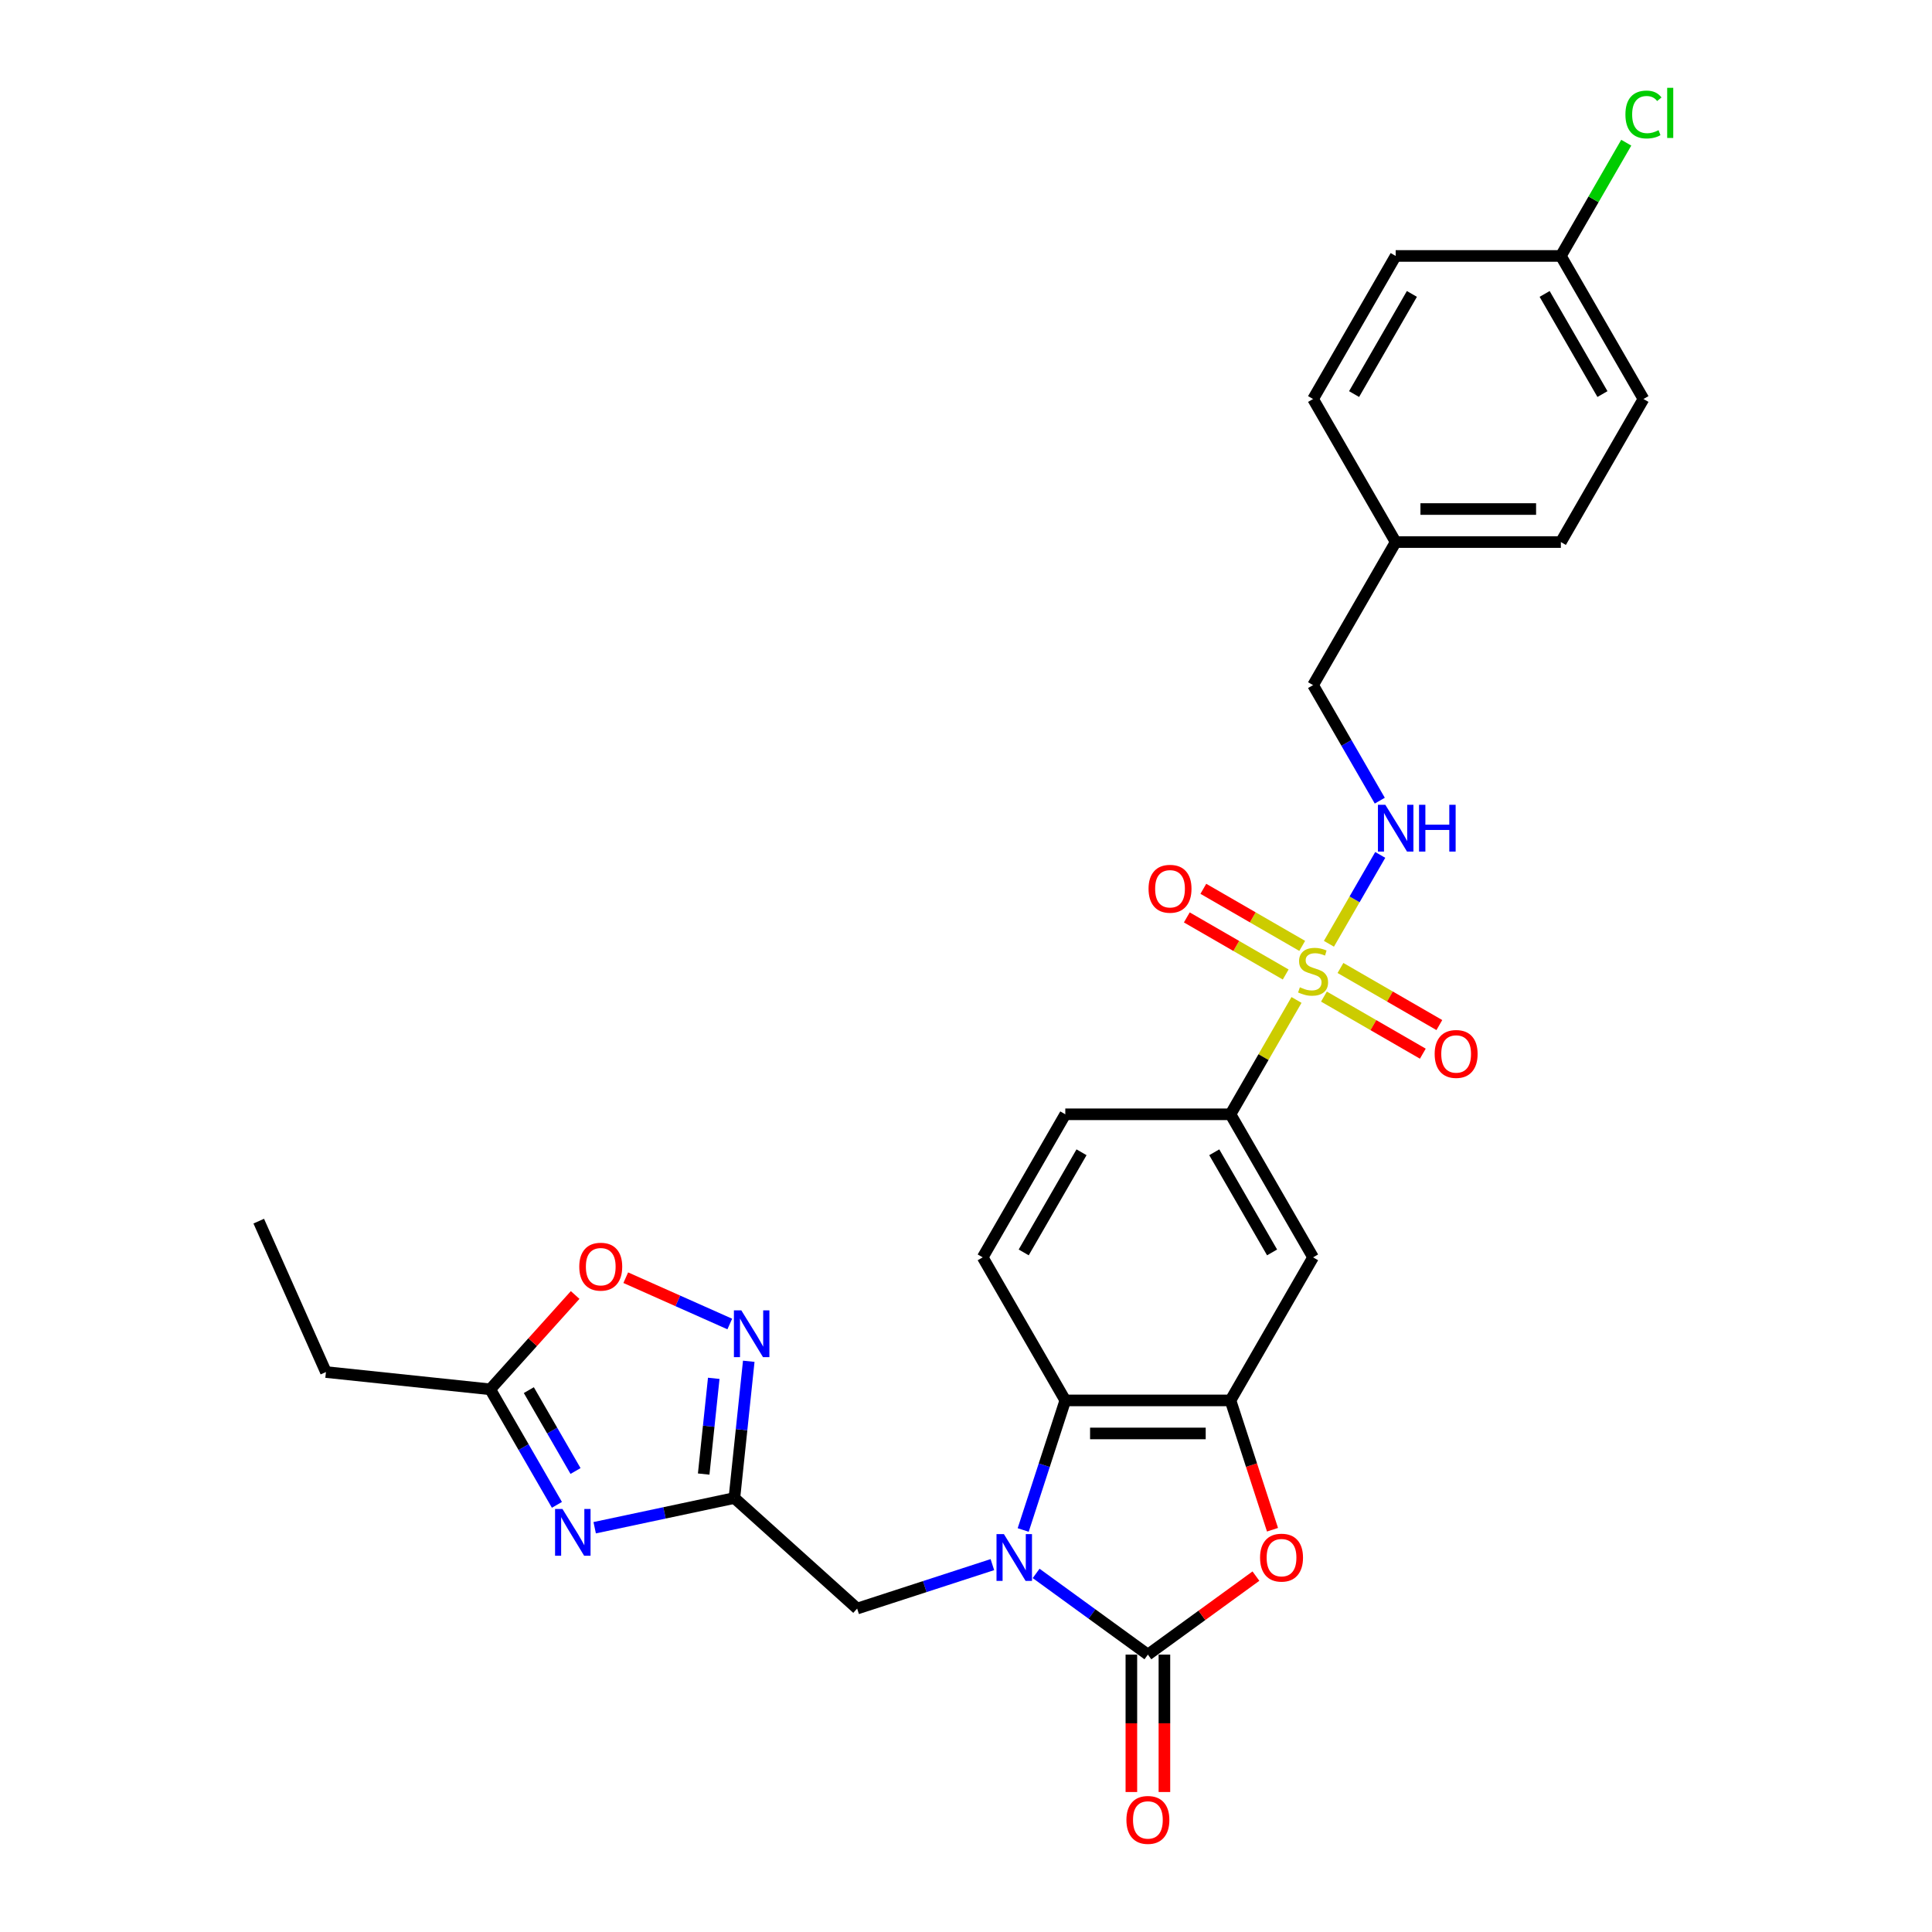 <?xml version='1.0' encoding='iso-8859-1'?>
<svg version='1.1' baseProfile='full'
              xmlns='http://www.w3.org/2000/svg'
                      xmlns:rdkit='http://www.rdkit.org/xml'
                      xmlns:xlink='http://www.w3.org/1999/xlink'
                  xml:space='preserve'
width='1000px' height='1000px' viewBox='0 0 1000 1000'>
<!-- END OF HEADER -->
<rect style='opacity:1.0;fill:#FFFFFF;stroke:none' width='1000' height='1000' x='0' y='0'> </rect>
<path class='bond-1' d='M 536.295,814.392 L 565.221,835.408' style='fill:none;fill-rule:evenodd;stroke:#0000FF;stroke-width:6px;stroke-linecap:butt;stroke-linejoin:miter;stroke-opacity:1' />
<path class='bond-1' d='M 565.221,835.408 L 594.147,856.424' style='fill:none;fill-rule:evenodd;stroke:#000000;stroke-width:6px;stroke-linecap:butt;stroke-linejoin:miter;stroke-opacity:1' />
<path class='bond-6' d='M 529.603,791.923 L 540.499,758.387' style='fill:none;fill-rule:evenodd;stroke:#0000FF;stroke-width:6px;stroke-linecap:butt;stroke-linejoin:miter;stroke-opacity:1' />
<path class='bond-6' d='M 540.499,758.387 L 551.396,724.851' style='fill:none;fill-rule:evenodd;stroke:#000000;stroke-width:6px;stroke-linecap:butt;stroke-linejoin:miter;stroke-opacity:1' />
<path class='bond-12' d='M 513.654,809.846 L 478.656,821.217' style='fill:none;fill-rule:evenodd;stroke:#0000FF;stroke-width:6px;stroke-linecap:butt;stroke-linejoin:miter;stroke-opacity:1' />
<path class='bond-12' d='M 478.656,821.217 L 443.658,832.589' style='fill:none;fill-rule:evenodd;stroke:#000000;stroke-width:6px;stroke-linecap:butt;stroke-linejoin:miter;stroke-opacity:1' />
<path class='bond-0' d='M 671.068,517.572 L 653.983,547.165' style='fill:none;fill-rule:evenodd;stroke:#CCCC00;stroke-width:6px;stroke-linecap:butt;stroke-linejoin:miter;stroke-opacity:1' />
<path class='bond-0' d='M 653.983,547.165 L 636.897,576.758' style='fill:none;fill-rule:evenodd;stroke:#000000;stroke-width:6px;stroke-linecap:butt;stroke-linejoin:miter;stroke-opacity:1' />
<path class='bond-13' d='M 687.852,488.502 L 701.132,465.501' style='fill:none;fill-rule:evenodd;stroke:#CCCC00;stroke-width:6px;stroke-linecap:butt;stroke-linejoin:miter;stroke-opacity:1' />
<path class='bond-13' d='M 701.132,465.501 L 714.411,442.5' style='fill:none;fill-rule:evenodd;stroke:#0000FF;stroke-width:6px;stroke-linecap:butt;stroke-linejoin:miter;stroke-opacity:1' />
<path class='bond-15' d='M 685.274,515.833 L 710.863,530.607' style='fill:none;fill-rule:evenodd;stroke:#CCCC00;stroke-width:6px;stroke-linecap:butt;stroke-linejoin:miter;stroke-opacity:1' />
<path class='bond-15' d='M 710.863,530.607 L 736.452,545.381' style='fill:none;fill-rule:evenodd;stroke:#FF0000;stroke-width:6px;stroke-linecap:butt;stroke-linejoin:miter;stroke-opacity:1' />
<path class='bond-15' d='M 693.824,501.024 L 719.413,515.798' style='fill:none;fill-rule:evenodd;stroke:#CCCC00;stroke-width:6px;stroke-linecap:butt;stroke-linejoin:miter;stroke-opacity:1' />
<path class='bond-15' d='M 719.413,515.798 L 745.003,530.571' style='fill:none;fill-rule:evenodd;stroke:#FF0000;stroke-width:6px;stroke-linecap:butt;stroke-linejoin:miter;stroke-opacity:1' />
<path class='bond-16' d='M 674.022,489.591 L 648.433,474.817' style='fill:none;fill-rule:evenodd;stroke:#CCCC00;stroke-width:6px;stroke-linecap:butt;stroke-linejoin:miter;stroke-opacity:1' />
<path class='bond-16' d='M 648.433,474.817 L 622.844,460.043' style='fill:none;fill-rule:evenodd;stroke:#FF0000;stroke-width:6px;stroke-linecap:butt;stroke-linejoin:miter;stroke-opacity:1' />
<path class='bond-16' d='M 665.472,504.4 L 639.883,489.626' style='fill:none;fill-rule:evenodd;stroke:#CCCC00;stroke-width:6px;stroke-linecap:butt;stroke-linejoin:miter;stroke-opacity:1' />
<path class='bond-16' d='M 639.883,489.626 L 614.293,474.852' style='fill:none;fill-rule:evenodd;stroke:#FF0000;stroke-width:6px;stroke-linecap:butt;stroke-linejoin:miter;stroke-opacity:1' />
<path class='bond-4' d='M 594.147,856.424 L 622.106,836.11' style='fill:none;fill-rule:evenodd;stroke:#000000;stroke-width:6px;stroke-linecap:butt;stroke-linejoin:miter;stroke-opacity:1' />
<path class='bond-4' d='M 622.106,836.11 L 650.066,815.796' style='fill:none;fill-rule:evenodd;stroke:#FF0000;stroke-width:6px;stroke-linecap:butt;stroke-linejoin:miter;stroke-opacity:1' />
<path class='bond-17' d='M 585.596,856.424 L 585.596,891.984' style='fill:none;fill-rule:evenodd;stroke:#000000;stroke-width:6px;stroke-linecap:butt;stroke-linejoin:miter;stroke-opacity:1' />
<path class='bond-17' d='M 585.596,891.984 L 585.596,927.544' style='fill:none;fill-rule:evenodd;stroke:#FF0000;stroke-width:6px;stroke-linecap:butt;stroke-linejoin:miter;stroke-opacity:1' />
<path class='bond-17' d='M 602.697,856.424 L 602.697,891.984' style='fill:none;fill-rule:evenodd;stroke:#000000;stroke-width:6px;stroke-linecap:butt;stroke-linejoin:miter;stroke-opacity:1' />
<path class='bond-17' d='M 602.697,891.984 L 602.697,927.544' style='fill:none;fill-rule:evenodd;stroke:#FF0000;stroke-width:6px;stroke-linecap:butt;stroke-linejoin:miter;stroke-opacity:1' />
<path class='bond-2' d='M 307.805,790.748 L 343.962,783.063' style='fill:none;fill-rule:evenodd;stroke:#0000FF;stroke-width:6px;stroke-linecap:butt;stroke-linejoin:miter;stroke-opacity:1' />
<path class='bond-2' d='M 343.962,783.063 L 380.118,775.377' style='fill:none;fill-rule:evenodd;stroke:#000000;stroke-width:6px;stroke-linecap:butt;stroke-linejoin:miter;stroke-opacity:1' />
<path class='bond-10' d='M 288.261,778.91 L 270.998,749.009' style='fill:none;fill-rule:evenodd;stroke:#0000FF;stroke-width:6px;stroke-linecap:butt;stroke-linejoin:miter;stroke-opacity:1' />
<path class='bond-10' d='M 270.998,749.009 L 253.734,719.108' style='fill:none;fill-rule:evenodd;stroke:#000000;stroke-width:6px;stroke-linecap:butt;stroke-linejoin:miter;stroke-opacity:1' />
<path class='bond-10' d='M 297.891,761.389 L 285.807,740.459' style='fill:none;fill-rule:evenodd;stroke:#0000FF;stroke-width:6px;stroke-linecap:butt;stroke-linejoin:miter;stroke-opacity:1' />
<path class='bond-10' d='M 285.807,740.459 L 273.723,719.528' style='fill:none;fill-rule:evenodd;stroke:#000000;stroke-width:6px;stroke-linecap:butt;stroke-linejoin:miter;stroke-opacity:1' />
<path class='bond-3' d='M 380.118,775.377 L 443.658,832.589' style='fill:none;fill-rule:evenodd;stroke:#000000;stroke-width:6px;stroke-linecap:butt;stroke-linejoin:miter;stroke-opacity:1' />
<path class='bond-7' d='M 380.118,775.377 L 383.838,739.983' style='fill:none;fill-rule:evenodd;stroke:#000000;stroke-width:6px;stroke-linecap:butt;stroke-linejoin:miter;stroke-opacity:1' />
<path class='bond-7' d='M 383.838,739.983 L 387.558,704.589' style='fill:none;fill-rule:evenodd;stroke:#0000FF;stroke-width:6px;stroke-linecap:butt;stroke-linejoin:miter;stroke-opacity:1' />
<path class='bond-7' d='M 364.227,762.972 L 366.831,738.196' style='fill:none;fill-rule:evenodd;stroke:#000000;stroke-width:6px;stroke-linecap:butt;stroke-linejoin:miter;stroke-opacity:1' />
<path class='bond-7' d='M 366.831,738.196 L 369.436,713.42' style='fill:none;fill-rule:evenodd;stroke:#0000FF;stroke-width:6px;stroke-linecap:butt;stroke-linejoin:miter;stroke-opacity:1' />
<path class='bond-29' d='M 658.646,791.786 L 647.772,758.319' style='fill:none;fill-rule:evenodd;stroke:#FF0000;stroke-width:6px;stroke-linecap:butt;stroke-linejoin:miter;stroke-opacity:1' />
<path class='bond-29' d='M 647.772,758.319 L 636.897,724.851' style='fill:none;fill-rule:evenodd;stroke:#000000;stroke-width:6px;stroke-linecap:butt;stroke-linejoin:miter;stroke-opacity:1' />
<path class='bond-5' d='M 636.897,724.851 L 551.396,724.851' style='fill:none;fill-rule:evenodd;stroke:#000000;stroke-width:6px;stroke-linecap:butt;stroke-linejoin:miter;stroke-opacity:1' />
<path class='bond-5' d='M 624.072,741.951 L 564.221,741.951' style='fill:none;fill-rule:evenodd;stroke:#000000;stroke-width:6px;stroke-linecap:butt;stroke-linejoin:miter;stroke-opacity:1' />
<path class='bond-9' d='M 636.897,724.851 L 679.648,650.805' style='fill:none;fill-rule:evenodd;stroke:#000000;stroke-width:6px;stroke-linecap:butt;stroke-linejoin:miter;stroke-opacity:1' />
<path class='bond-14' d='M 551.396,724.851 L 508.645,650.805' style='fill:none;fill-rule:evenodd;stroke:#000000;stroke-width:6px;stroke-linecap:butt;stroke-linejoin:miter;stroke-opacity:1' />
<path class='bond-11' d='M 377.735,685.304 L 350.812,673.317' style='fill:none;fill-rule:evenodd;stroke:#0000FF;stroke-width:6px;stroke-linecap:butt;stroke-linejoin:miter;stroke-opacity:1' />
<path class='bond-11' d='M 350.812,673.317 L 323.889,661.33' style='fill:none;fill-rule:evenodd;stroke:#FF0000;stroke-width:6px;stroke-linecap:butt;stroke-linejoin:miter;stroke-opacity:1' />
<path class='bond-8' d='M 636.897,576.758 L 551.396,576.758' style='fill:none;fill-rule:evenodd;stroke:#000000;stroke-width:6px;stroke-linecap:butt;stroke-linejoin:miter;stroke-opacity:1' />
<path class='bond-30' d='M 636.897,576.758 L 679.648,650.805' style='fill:none;fill-rule:evenodd;stroke:#000000;stroke-width:6px;stroke-linecap:butt;stroke-linejoin:miter;stroke-opacity:1' />
<path class='bond-30' d='M 628.501,596.415 L 658.426,648.248' style='fill:none;fill-rule:evenodd;stroke:#000000;stroke-width:6px;stroke-linecap:butt;stroke-linejoin:miter;stroke-opacity:1' />
<path class='bond-27' d='M 253.734,719.108 L 168.701,710.17' style='fill:none;fill-rule:evenodd;stroke:#000000;stroke-width:6px;stroke-linecap:butt;stroke-linejoin:miter;stroke-opacity:1' />
<path class='bond-31' d='M 253.734,719.108 L 275.714,694.697' style='fill:none;fill-rule:evenodd;stroke:#000000;stroke-width:6px;stroke-linecap:butt;stroke-linejoin:miter;stroke-opacity:1' />
<path class='bond-31' d='M 275.714,694.697 L 297.693,670.286' style='fill:none;fill-rule:evenodd;stroke:#FF0000;stroke-width:6px;stroke-linecap:butt;stroke-linejoin:miter;stroke-opacity:1' />
<path class='bond-19' d='M 714.175,414.421 L 696.911,384.52' style='fill:none;fill-rule:evenodd;stroke:#0000FF;stroke-width:6px;stroke-linecap:butt;stroke-linejoin:miter;stroke-opacity:1' />
<path class='bond-19' d='M 696.911,384.52 L 679.648,354.619' style='fill:none;fill-rule:evenodd;stroke:#000000;stroke-width:6px;stroke-linecap:butt;stroke-linejoin:miter;stroke-opacity:1' />
<path class='bond-18' d='M 508.645,650.805 L 551.396,576.758' style='fill:none;fill-rule:evenodd;stroke:#000000;stroke-width:6px;stroke-linecap:butt;stroke-linejoin:miter;stroke-opacity:1' />
<path class='bond-18' d='M 529.867,648.248 L 559.793,596.415' style='fill:none;fill-rule:evenodd;stroke:#000000;stroke-width:6px;stroke-linecap:butt;stroke-linejoin:miter;stroke-opacity:1' />
<path class='bond-21' d='M 679.648,354.619 L 722.399,280.573' style='fill:none;fill-rule:evenodd;stroke:#000000;stroke-width:6px;stroke-linecap:butt;stroke-linejoin:miter;stroke-opacity:1' />
<path class='bond-20' d='M 807.9,132.48 L 850.651,206.526' style='fill:none;fill-rule:evenodd;stroke:#000000;stroke-width:6px;stroke-linecap:butt;stroke-linejoin:miter;stroke-opacity:1' />
<path class='bond-20' d='M 799.503,152.137 L 829.429,203.97' style='fill:none;fill-rule:evenodd;stroke:#000000;stroke-width:6px;stroke-linecap:butt;stroke-linejoin:miter;stroke-opacity:1' />
<path class='bond-22' d='M 807.9,132.48 L 824.823,103.169' style='fill:none;fill-rule:evenodd;stroke:#000000;stroke-width:6px;stroke-linecap:butt;stroke-linejoin:miter;stroke-opacity:1' />
<path class='bond-22' d='M 824.823,103.169 L 841.745,73.858' style='fill:none;fill-rule:evenodd;stroke:#00CC00;stroke-width:6px;stroke-linecap:butt;stroke-linejoin:miter;stroke-opacity:1' />
<path class='bond-32' d='M 807.9,132.48 L 722.399,132.48' style='fill:none;fill-rule:evenodd;stroke:#000000;stroke-width:6px;stroke-linecap:butt;stroke-linejoin:miter;stroke-opacity:1' />
<path class='bond-25' d='M 722.399,280.573 L 679.648,206.526' style='fill:none;fill-rule:evenodd;stroke:#000000;stroke-width:6px;stroke-linecap:butt;stroke-linejoin:miter;stroke-opacity:1' />
<path class='bond-26' d='M 722.399,280.573 L 807.9,280.573' style='fill:none;fill-rule:evenodd;stroke:#000000;stroke-width:6px;stroke-linecap:butt;stroke-linejoin:miter;stroke-opacity:1' />
<path class='bond-26' d='M 735.224,263.472 L 795.075,263.472' style='fill:none;fill-rule:evenodd;stroke:#000000;stroke-width:6px;stroke-linecap:butt;stroke-linejoin:miter;stroke-opacity:1' />
<path class='bond-23' d='M 722.399,132.48 L 679.648,206.526' style='fill:none;fill-rule:evenodd;stroke:#000000;stroke-width:6px;stroke-linecap:butt;stroke-linejoin:miter;stroke-opacity:1' />
<path class='bond-23' d='M 730.795,152.137 L 700.87,203.97' style='fill:none;fill-rule:evenodd;stroke:#000000;stroke-width:6px;stroke-linecap:butt;stroke-linejoin:miter;stroke-opacity:1' />
<path class='bond-24' d='M 850.651,206.526 L 807.9,280.573' style='fill:none;fill-rule:evenodd;stroke:#000000;stroke-width:6px;stroke-linecap:butt;stroke-linejoin:miter;stroke-opacity:1' />
<path class='bond-28' d='M 168.701,710.17 L 133.925,632.061' style='fill:none;fill-rule:evenodd;stroke:#000000;stroke-width:6px;stroke-linecap:butt;stroke-linejoin:miter;stroke-opacity:1' />
<path  class='atom-0' d='M 519.622 794.061
L 527.557 806.886
Q 528.343 808.151, 529.609 810.443
Q 530.874 812.734, 530.943 812.871
L 530.943 794.061
L 534.157 794.061
L 534.157 818.275
L 530.84 818.275
L 522.324 804.252
Q 521.332 802.611, 520.272 800.73
Q 519.246 798.849, 518.938 798.267
L 518.938 818.275
L 515.792 818.275
L 515.792 794.061
L 519.622 794.061
' fill='#0000FF'/>
<path  class='atom-1' d='M 672.808 511.023
Q 673.081 511.125, 674.21 511.604
Q 675.339 512.083, 676.57 512.391
Q 677.835 512.664, 679.067 512.664
Q 681.358 512.664, 682.692 511.57
Q 684.026 510.441, 684.026 508.492
Q 684.026 507.158, 683.342 506.337
Q 682.692 505.516, 681.666 505.072
Q 680.64 504.627, 678.93 504.114
Q 676.775 503.464, 675.476 502.849
Q 674.21 502.233, 673.287 500.933
Q 672.397 499.634, 672.397 497.445
Q 672.397 494.401, 674.45 492.52
Q 676.536 490.639, 680.64 490.639
Q 683.444 490.639, 686.625 491.973
L 685.838 494.606
Q 682.931 493.409, 680.742 493.409
Q 678.383 493.409, 677.083 494.401
Q 675.783 495.359, 675.818 497.035
Q 675.818 498.334, 676.467 499.121
Q 677.151 499.907, 678.109 500.352
Q 679.101 500.797, 680.742 501.31
Q 682.931 501.994, 684.231 502.678
Q 685.53 503.362, 686.454 504.764
Q 687.412 506.132, 687.412 508.492
Q 687.412 511.843, 685.154 513.656
Q 682.931 515.434, 679.203 515.434
Q 677.049 515.434, 675.407 514.956
Q 673.8 514.511, 671.884 513.724
L 672.808 511.023
' fill='#CCCC00'/>
<path  class='atom-3' d='M 291.133 781.047
L 299.067 793.872
Q 299.854 795.138, 301.119 797.429
Q 302.385 799.721, 302.453 799.857
L 302.453 781.047
L 305.668 781.047
L 305.668 805.261
L 302.35 805.261
L 293.834 791.239
Q 292.843 789.597, 291.782 787.716
Q 290.756 785.835, 290.449 785.254
L 290.449 805.261
L 287.302 805.261
L 287.302 781.047
L 291.133 781.047
' fill='#0000FF'/>
<path  class='atom-5' d='M 652.204 806.236
Q 652.204 800.422, 655.076 797.173
Q 657.949 793.924, 663.319 793.924
Q 668.688 793.924, 671.561 797.173
Q 674.434 800.422, 674.434 806.236
Q 674.434 812.119, 671.527 815.47
Q 668.62 818.788, 663.319 818.788
Q 657.983 818.788, 655.076 815.47
Q 652.204 812.153, 652.204 806.236
M 663.319 816.052
Q 667.012 816.052, 668.996 813.589
Q 671.014 811.092, 671.014 806.236
Q 671.014 801.482, 668.996 799.088
Q 667.012 796.66, 663.319 796.66
Q 659.625 796.66, 657.607 799.054
Q 655.624 801.448, 655.624 806.236
Q 655.624 811.127, 657.607 813.589
Q 659.625 816.052, 663.319 816.052
' fill='#FF0000'/>
<path  class='atom-8' d='M 383.703 678.237
L 391.637 691.063
Q 392.424 692.328, 393.689 694.619
Q 394.955 696.911, 395.023 697.048
L 395.023 678.237
L 398.238 678.237
L 398.238 702.451
L 394.921 702.451
L 386.405 688.429
Q 385.413 686.788, 384.353 684.907
Q 383.327 683.025, 383.019 682.444
L 383.019 702.451
L 379.872 702.451
L 379.872 678.237
L 383.703 678.237
' fill='#0000FF'/>
<path  class='atom-12' d='M 299.831 655.636
Q 299.831 649.822, 302.704 646.573
Q 305.576 643.324, 310.946 643.324
Q 316.315 643.324, 319.188 646.573
Q 322.061 649.822, 322.061 655.636
Q 322.061 661.519, 319.154 664.87
Q 316.247 668.188, 310.946 668.188
Q 305.611 668.188, 302.704 664.87
Q 299.831 661.553, 299.831 655.636
M 310.946 665.452
Q 314.64 665.452, 316.623 662.989
Q 318.641 660.493, 318.641 655.636
Q 318.641 650.882, 316.623 648.488
Q 314.64 646.06, 310.946 646.06
Q 307.252 646.06, 305.234 648.454
Q 303.251 650.848, 303.251 655.636
Q 303.251 660.527, 305.234 662.989
Q 307.252 665.452, 310.946 665.452
' fill='#FF0000'/>
<path  class='atom-14' d='M 717.046 416.559
L 724.981 429.384
Q 725.767 430.649, 727.033 432.941
Q 728.298 435.232, 728.367 435.369
L 728.367 416.559
L 731.582 416.559
L 731.582 440.772
L 728.264 440.772
L 719.748 426.75
Q 718.756 425.109, 717.696 423.228
Q 716.67 421.347, 716.362 420.765
L 716.362 440.772
L 713.216 440.772
L 713.216 416.559
L 717.046 416.559
' fill='#0000FF'/>
<path  class='atom-14' d='M 734.489 416.559
L 737.772 416.559
L 737.772 426.853
L 750.152 426.853
L 750.152 416.559
L 753.436 416.559
L 753.436 440.772
L 750.152 440.772
L 750.152 429.589
L 737.772 429.589
L 737.772 440.772
L 734.489 440.772
L 734.489 416.559
' fill='#0000FF'/>
<path  class='atom-16' d='M 742.579 545.531
Q 742.579 539.717, 745.452 536.468
Q 748.325 533.219, 753.694 533.219
Q 759.064 533.219, 761.937 536.468
Q 764.81 539.717, 764.81 545.531
Q 764.81 551.413, 761.903 554.765
Q 758.995 558.083, 753.694 558.083
Q 748.359 558.083, 745.452 554.765
Q 742.579 551.448, 742.579 545.531
M 753.694 555.347
Q 757.388 555.347, 759.372 552.884
Q 761.389 550.387, 761.389 545.531
Q 761.389 540.777, 759.372 538.383
Q 757.388 535.955, 753.694 535.955
Q 750.001 535.955, 747.983 538.349
Q 745.999 540.743, 745.999 545.531
Q 745.999 550.422, 747.983 552.884
Q 750.001 555.347, 753.694 555.347
' fill='#FF0000'/>
<path  class='atom-17' d='M 594.486 460.03
Q 594.486 454.215, 597.359 450.966
Q 600.232 447.717, 605.602 447.717
Q 610.971 447.717, 613.844 450.966
Q 616.717 454.215, 616.717 460.03
Q 616.717 465.912, 613.81 469.264
Q 610.903 472.581, 605.602 472.581
Q 600.266 472.581, 597.359 469.264
Q 594.486 465.946, 594.486 460.03
M 605.602 469.845
Q 609.295 469.845, 611.279 467.383
Q 613.297 464.886, 613.297 460.03
Q 613.297 455.276, 611.279 452.882
Q 609.295 450.453, 605.602 450.453
Q 601.908 450.453, 599.89 452.847
Q 597.907 455.241, 597.907 460.03
Q 597.907 464.92, 599.89 467.383
Q 601.908 469.845, 605.602 469.845
' fill='#FF0000'/>
<path  class='atom-18' d='M 583.031 941.994
Q 583.031 936.18, 585.904 932.931
Q 588.777 929.682, 594.147 929.682
Q 599.516 929.682, 602.389 932.931
Q 605.262 936.18, 605.262 941.994
Q 605.262 947.876, 602.355 951.228
Q 599.448 954.545, 594.147 954.545
Q 588.811 954.545, 585.904 951.228
Q 583.031 947.911, 583.031 941.994
M 594.147 951.809
Q 597.84 951.809, 599.824 949.347
Q 601.842 946.85, 601.842 941.994
Q 601.842 937.24, 599.824 934.846
Q 597.84 932.418, 594.147 932.418
Q 590.453 932.418, 588.435 934.812
Q 586.451 937.206, 586.451 941.994
Q 586.451 946.885, 588.435 949.347
Q 590.453 951.809, 594.147 951.809
' fill='#FF0000'/>
<path  class='atom-23' d='M 841.314 59.272
Q 841.314 53.252, 844.118 50.106
Q 846.957 46.925, 852.327 46.925
Q 857.32 46.925, 859.988 50.448
L 857.73 52.295
Q 855.781 49.73, 852.327 49.73
Q 848.667 49.73, 846.718 52.192
Q 844.802 54.62, 844.802 59.272
Q 844.802 64.06, 846.786 66.522
Q 848.804 68.984, 852.703 68.984
Q 855.37 68.984, 858.483 67.377
L 859.44 69.942
Q 858.175 70.763, 856.26 71.242
Q 854.344 71.721, 852.224 71.721
Q 846.957 71.721, 844.118 68.506
Q 841.314 65.291, 841.314 59.272
' fill='#00CC00'/>
<path  class='atom-23' d='M 862.929 45.455
L 866.075 45.455
L 866.075 71.413
L 862.929 71.413
L 862.929 45.455
' fill='#00CC00'/>
</svg>
